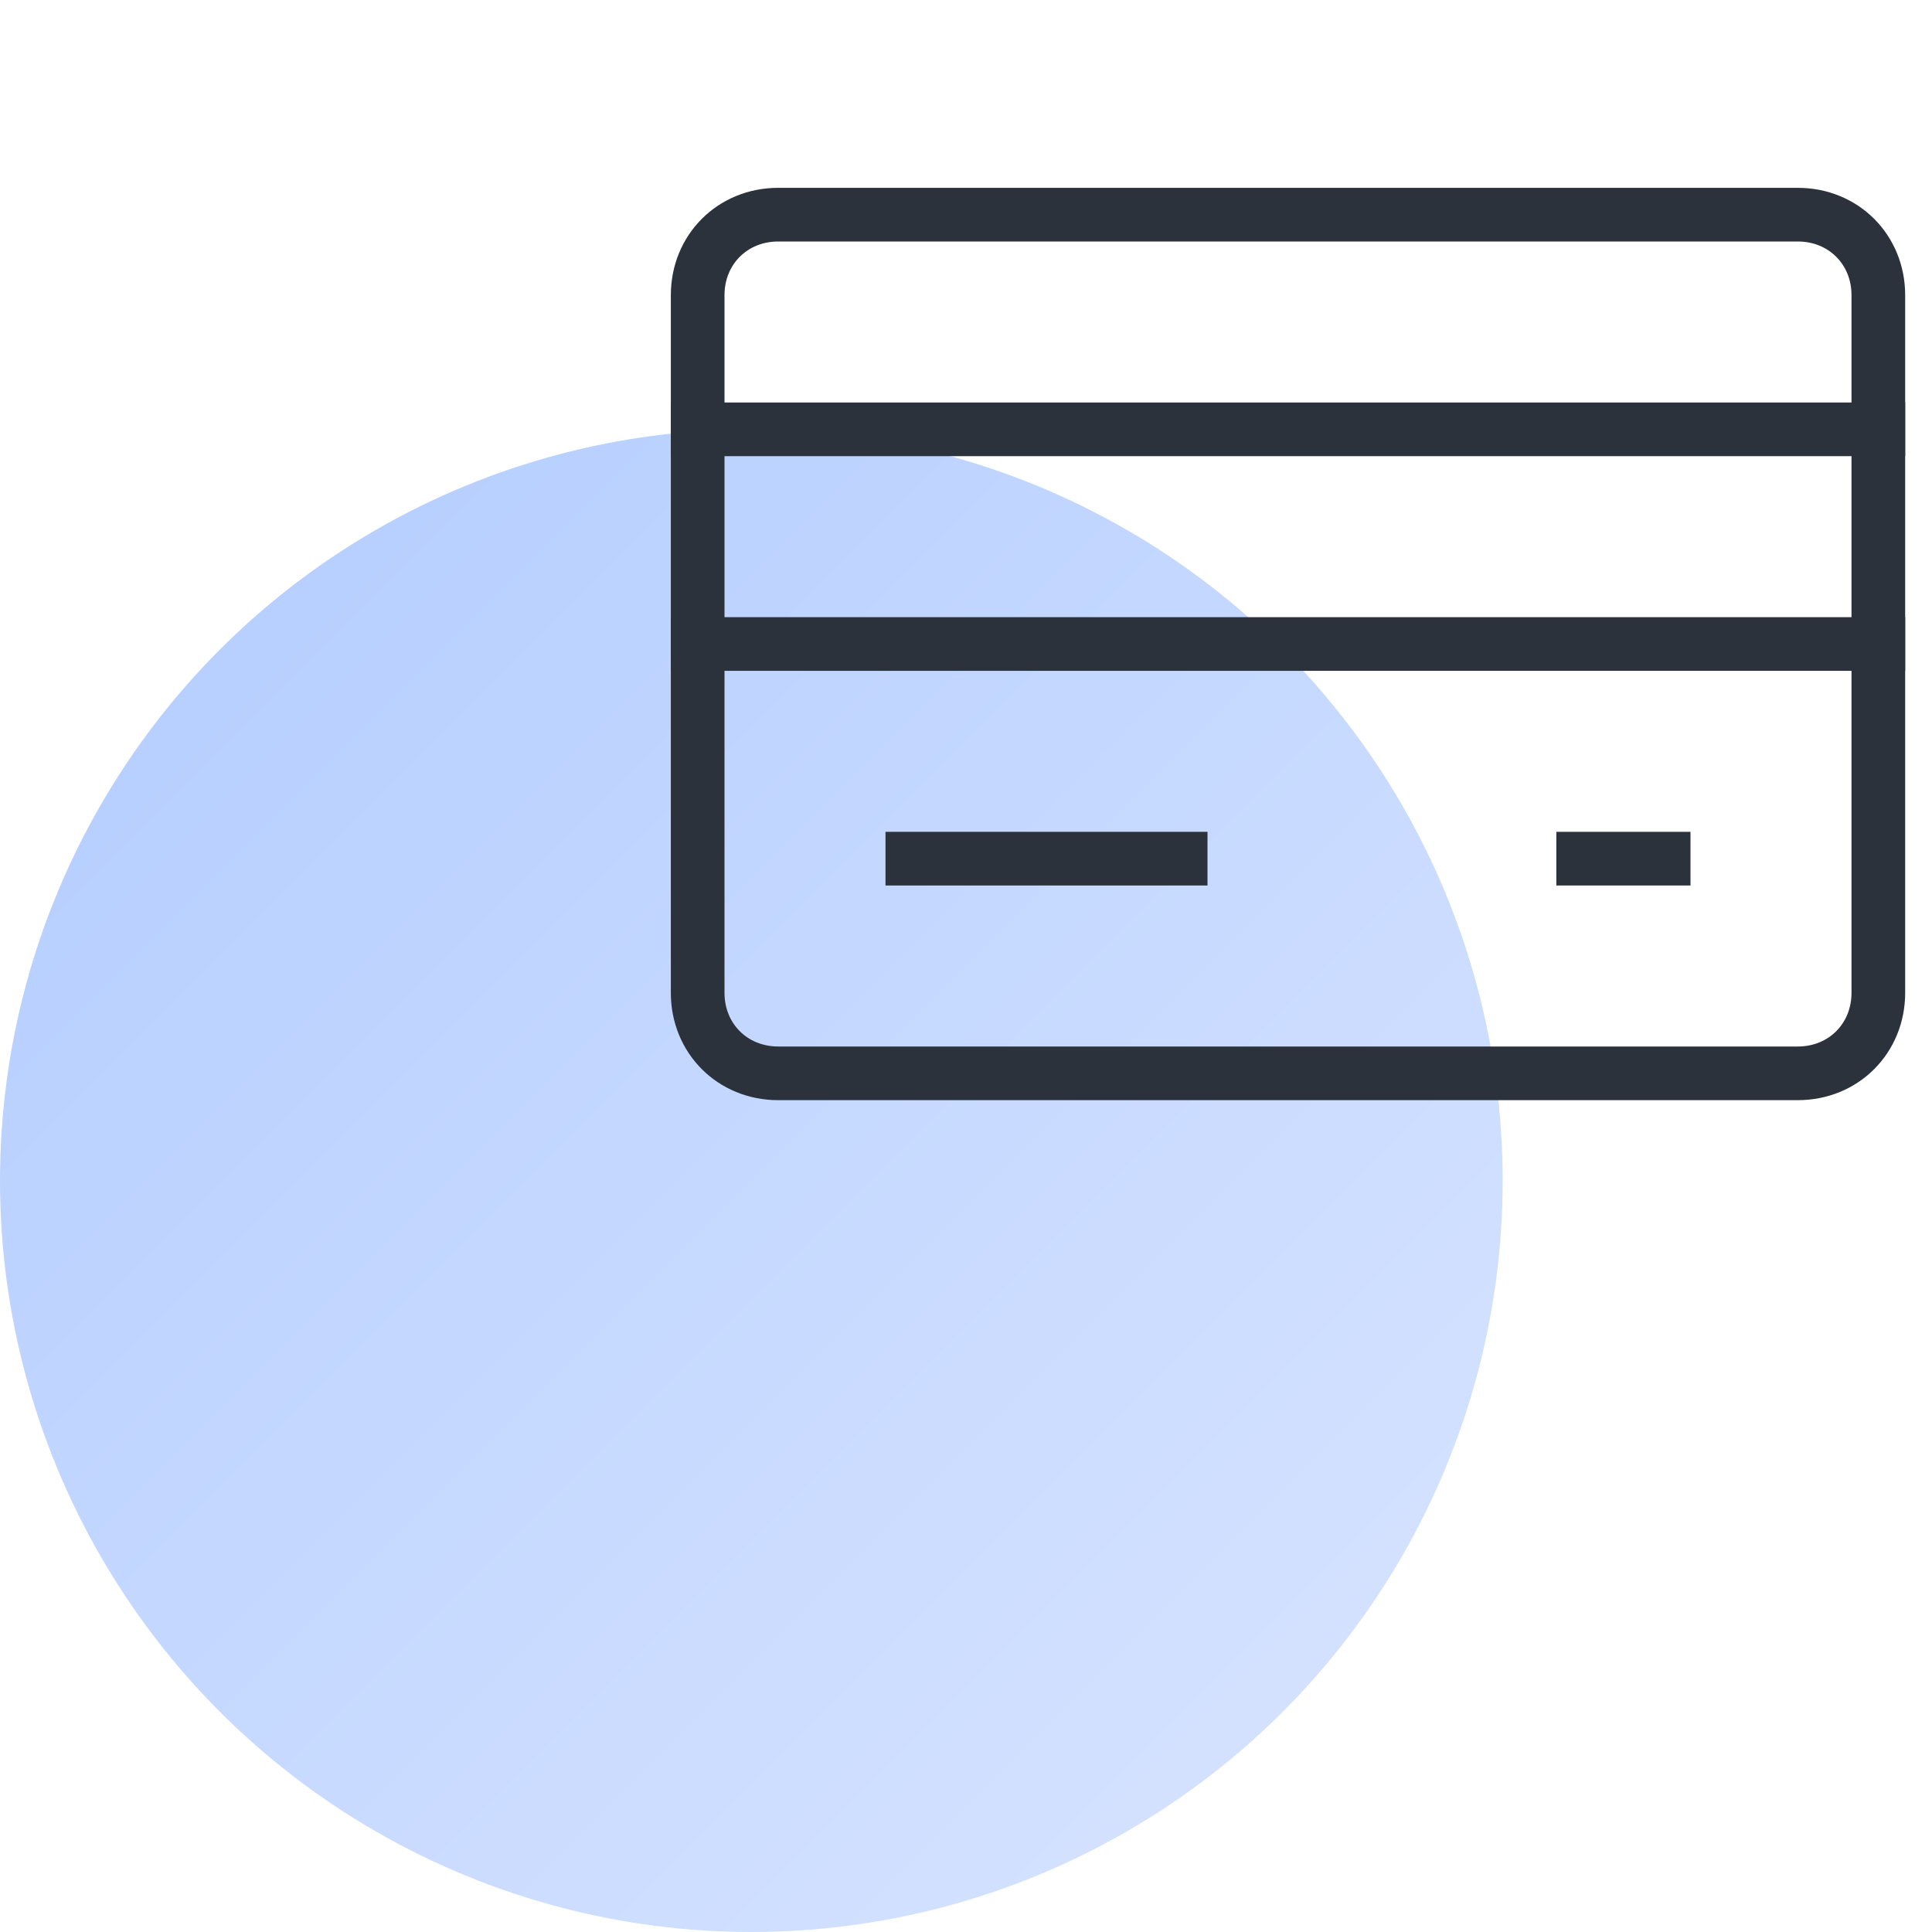 <svg fill="none" height="72" viewBox="0 0 72 72" width="72" xmlns="http://www.w3.org/2000/svg" xmlns:xlink="http://www.w3.org/1999/xlink"><linearGradient id="a" gradientUnits="userSpaceOnUse" x1="9" x2="47.084" y1="24.916" y2="63"><stop offset="0" stop-color="#b8d0ff"/><stop offset="1" stop-color="#d3e1ff"/></linearGradient><ellipse cx="28" cy="44" fill="url(#a)" rx="28" ry="28"/><g stroke="#2c323c" stroke-linecap="square" stroke-miterlimit="10" stroke-width="2"><path d="m26 16h44"/><path d="m26 24h44"/><path d="m67 40h-38c-1.7 0-3-1.3-3-3v-26c0-1.7 1.3-3 3-3h27 11c1.7 0 3 1.3 3 3v26c0 1.7-1.3 3-3 3z"/><path d="m34 32h10"/><path d="m59 32h3"/></g></svg>
